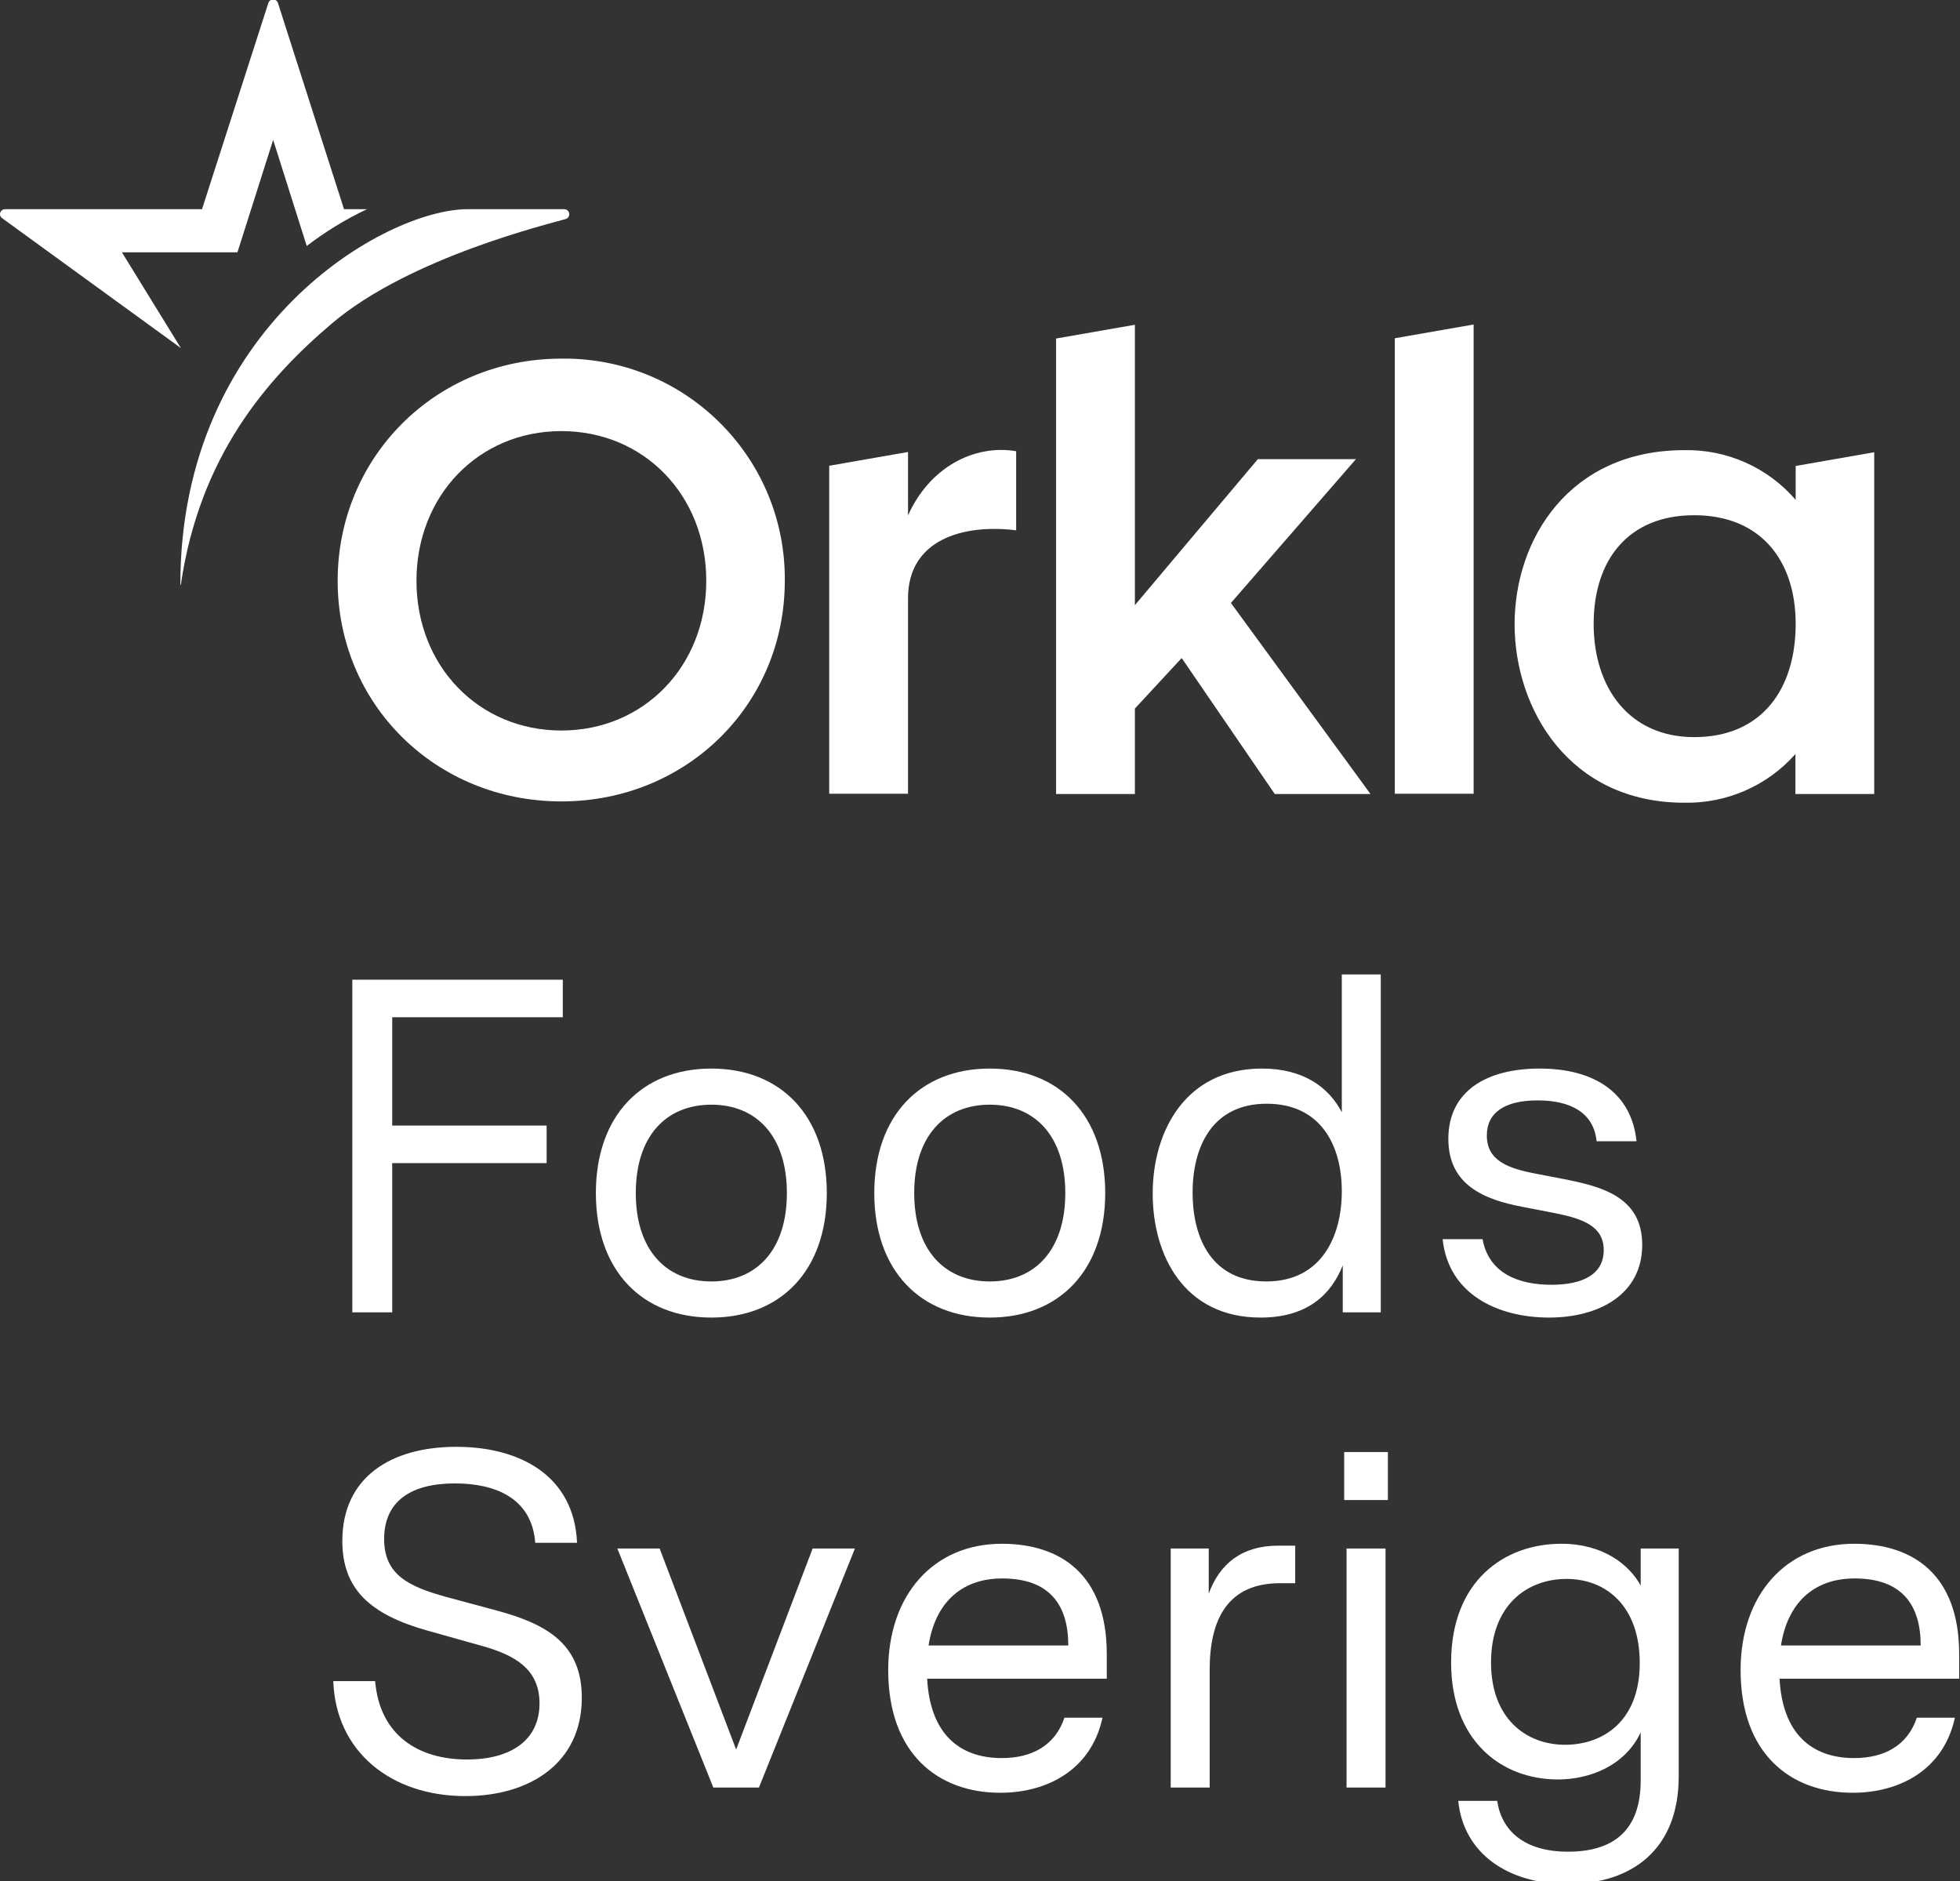 <svg width="297" height="285" viewBox="0 0 297 285" fill="none" xmlns="http://www.w3.org/2000/svg">
<rect x="0" y="0" width="297" height="285" fill="#333333" stroke="none"/>
<g clip-path="url(#clip0_2326_109)">
<path d="M85.064 54.338C103.535 54.097 118.681 68.845 118.921 87.28C118.921 87.521 118.921 87.761 118.921 88.001C118.921 106.757 104.056 121.425 85.064 121.425C66.072 121.425 51.166 106.757 51.166 88.001C51.166 69.246 66.032 54.338 85.064 54.338ZM85.064 110.684C97.565 110.684 107.021 100.946 107.021 88.001C107.021 75.057 97.605 65.318 85.064 65.318C72.523 65.318 63.107 75.097 63.107 88.001C63.107 100.906 72.523 110.684 85.064 110.684Z" fill="white"/>
<path d="M272.1 70.569V75.738C267.893 70.849 261.722 68.084 255.231 68.204C237.762 68.204 229.508 81.75 229.508 94.574C229.508 107.398 237.762 121.625 255.231 121.625C261.642 121.746 267.813 119.061 272.06 114.251V120.303H284V68.525L272.06 70.609L272.1 70.569ZM256.714 111.687C246.937 111.687 241.488 104.272 241.488 94.534C241.488 84.796 246.777 78.063 256.714 78.063C266.651 78.063 272.1 84.756 272.1 94.534C272.1 104.313 267.051 111.687 256.714 111.687Z" fill="white"/>
<path d="M137.593 78.063V68.485L125.652 70.569V120.263H137.593V90.647C137.593 81.83 145.806 79.345 153.98 80.347V68.364C147.529 67.282 140.798 70.889 137.593 78.103" fill="white"/>
<path d="M186.515 91.368L205.467 69.567H190.602L171.97 91.689V49.208L160.03 51.292V120.303H171.97V107.358L179.062 99.704L193.166 120.303H207.671L186.555 91.408L186.515 91.368Z" fill="white"/>
<path d="M223.298 49.168L211.357 51.252V120.263H223.298V49.168Z" fill="white"/>
<path d="M40.669 0.436L30.612 31.695H0.761C0.321 31.695 0 32.055 0 32.456C0 32.697 0.12 32.937 0.321 33.057L27.406 52.735L18.471 38.227H35.981L41.39 21.195L46.479 37.265C49.323 35.101 52.368 33.218 55.614 31.695H52.128L42.111 0.436C41.991 0.035 41.55 -0.166 41.15 -0.045C40.909 0.035 40.749 0.195 40.669 0.436Z" fill="white"/>
<path d="M70.88 31.695C58.379 31.695 27.326 49.448 27.326 88.563C27.326 88.563 27.326 88.603 27.366 88.603C27.366 88.603 27.406 88.603 27.406 88.563C30.251 69.166 40.348 57.464 50.245 49.048C62.145 38.908 83.661 33.819 85.745 33.178C86.146 33.057 86.346 32.617 86.226 32.216C86.106 31.895 85.825 31.695 85.504 31.695H70.88Z" fill="white"/>
<path d="M280.746 271.632C271.242 271.632 263.754 265.656 263.754 253.056C263.754 241.68 270.594 233.904 280.962 233.904C289.818 233.904 296.874 238.512 296.874 250.608V254.352H269.658C270.09 262.632 274.482 266.376 280.962 266.376C285.498 266.376 289.026 264.504 290.466 260.256H296.226C294.498 268.248 287.73 271.632 280.746 271.632ZM269.874 249.312H291.042C291.042 243.12 288.162 239.16 281.034 239.16C274.554 239.16 270.81 243.192 269.874 249.312Z" fill="white"/>
<path d="M237.528 285.456C228.528 285.456 221.76 280.848 220.968 272.856H226.872C227.52 277.32 230.904 280.56 237.6 280.56C244.512 280.56 248.616 277.32 248.616 269.76V262.488C246.24 267.528 240.912 269.616 236.088 269.616C227.376 269.616 219.888 263.64 219.888 251.904C219.888 239.592 227.88 233.904 236.592 233.904C242.928 233.904 246.888 237.072 248.616 240.24V234.624H254.376V269.184C254.376 280.056 247.464 285.456 237.528 285.456ZM225.936 251.904C225.936 260.256 231.12 264.36 237.168 264.36C242.784 264.36 248.472 260.904 248.472 251.976C248.472 243.336 243.36 239.232 237.384 239.232C231.408 239.232 225.936 243.192 225.936 251.904Z" fill="white"/>
<path d="M204.045 270.84V234.624H209.949V270.84H204.045ZM203.685 227.28V220.008H210.309V227.28H203.685Z" fill="white"/>
<path d="M177.399 270.84V234.624H183.159V241.464C184.815 236.928 188.199 234.192 193.671 234.192H196.263V239.88H193.959C186.039 239.88 183.303 245.352 183.303 252.984V270.84H177.399Z" fill="white"/>
<path d="M151.582 271.632C142.078 271.632 134.59 265.656 134.59 253.056C134.59 241.68 141.43 233.904 151.798 233.904C160.654 233.904 167.71 238.512 167.71 250.608V254.352H140.494C140.926 262.632 145.318 266.376 151.798 266.376C156.334 266.376 159.862 264.504 161.302 260.256H167.062C165.334 268.248 158.566 271.632 151.582 271.632ZM140.71 249.312H161.878C161.878 243.12 158.998 239.16 151.87 239.16C145.39 239.16 141.646 243.192 140.71 249.312Z" fill="white"/>
<path d="M108.091 270.84L93.547 234.624H99.955L111.547 265.08L123.139 234.624H129.547L115.003 270.84H108.091Z" fill="white"/>
<path d="M70.521 272.136C59.217 272.136 50.865 265.368 50.505 254.712H56.841C57.561 263.064 63.537 266.592 70.737 266.592C77.649 266.592 81.753 263.496 81.753 258.096C81.753 252.84 77.937 250.752 73.041 249.384L64.833 247.08C56.049 244.632 51.873 240.744 51.873 233.472C51.873 223.896 59.145 219.216 69.153 219.216C78.801 219.216 87.009 223.608 87.441 233.76H81.105C80.601 226.992 75.057 224.76 68.937 224.76C62.313 224.76 58.209 227.424 58.209 233.184C58.209 238.584 61.881 240.384 67.641 241.968L75.129 243.984C82.977 246.072 88.161 249.168 88.161 257.232C88.161 267.168 80.241 272.136 70.521 272.136Z" fill="white"/>
<path d="M234.733 199.632C226.957 199.632 219.469 196.104 218.605 187.752H224.653C225.589 192.936 230.125 194.664 235.093 194.664C239.845 194.664 243.013 193.08 243.013 189.408C243.013 185.808 239.917 184.656 235.525 183.792L230.701 182.856C225.013 181.776 219.469 179.616 219.469 172.56C219.469 165.288 225.301 161.904 233.293 161.904C241.861 161.904 247.261 165.792 247.981 172.92H241.933C241.501 168.528 237.901 166.728 233.005 166.728C227.965 166.728 225.301 168.6 225.301 172.056C225.301 175.872 228.541 177.024 232.645 177.816L236.749 178.608C242.725 179.76 248.845 181.344 248.845 188.616C248.845 196.176 242.221 199.632 234.733 199.632Z" fill="white"/>
<path d="M191.012 199.632C179.42 199.632 174.668 190.2 174.668 180.84C174.668 171.408 179.636 161.904 191.228 161.904C197.564 161.904 201.38 164.784 203.324 168.528V147.648H209.228V198.84H203.468V191.712C201.74 196.104 198.14 199.632 191.012 199.632ZM180.716 180.696C180.716 187.68 183.668 194.16 191.876 194.16C200.156 194.16 203.324 187.464 203.324 180.48C203.324 173.568 200.156 167.232 191.948 167.232C183.668 167.232 180.716 173.784 180.716 180.696Z" fill="white"/>
<path d="M149.977 199.632C139.465 199.632 132.481 192.504 132.481 180.768C132.481 169.032 139.465 161.904 149.977 161.904C160.489 161.904 167.473 169.032 167.473 180.768C167.473 192.504 160.489 199.632 149.977 199.632ZM138.529 180.768C138.529 189.408 143.137 194.16 149.977 194.16C156.817 194.16 161.425 189.408 161.425 180.768C161.425 172.128 156.817 167.376 149.977 167.376C143.137 167.376 138.529 172.128 138.529 180.768Z" fill="white"/>
<path d="M107.789 199.632C97.278 199.632 90.293 192.504 90.293 180.768C90.293 169.032 97.278 161.904 107.789 161.904C118.301 161.904 125.285 169.032 125.285 180.768C125.285 192.504 118.301 199.632 107.789 199.632ZM96.341 180.768C96.341 189.408 100.949 194.16 107.789 194.16C114.629 194.16 119.237 189.408 119.237 180.768C119.237 172.128 114.629 167.376 107.789 167.376C100.949 167.376 96.341 172.128 96.341 180.768Z" fill="white"/>
<path d="M53.385 198.84V148.44H85.281V154.128H59.433V170.544H82.833V176.232H59.433V198.84H53.385Z" fill="white"/>
</g>
<defs>
<clipPath id="clip0_2326_109">
<rect width="297" height="285" fill="white"/>
</clipPath>
</defs>
</svg>
